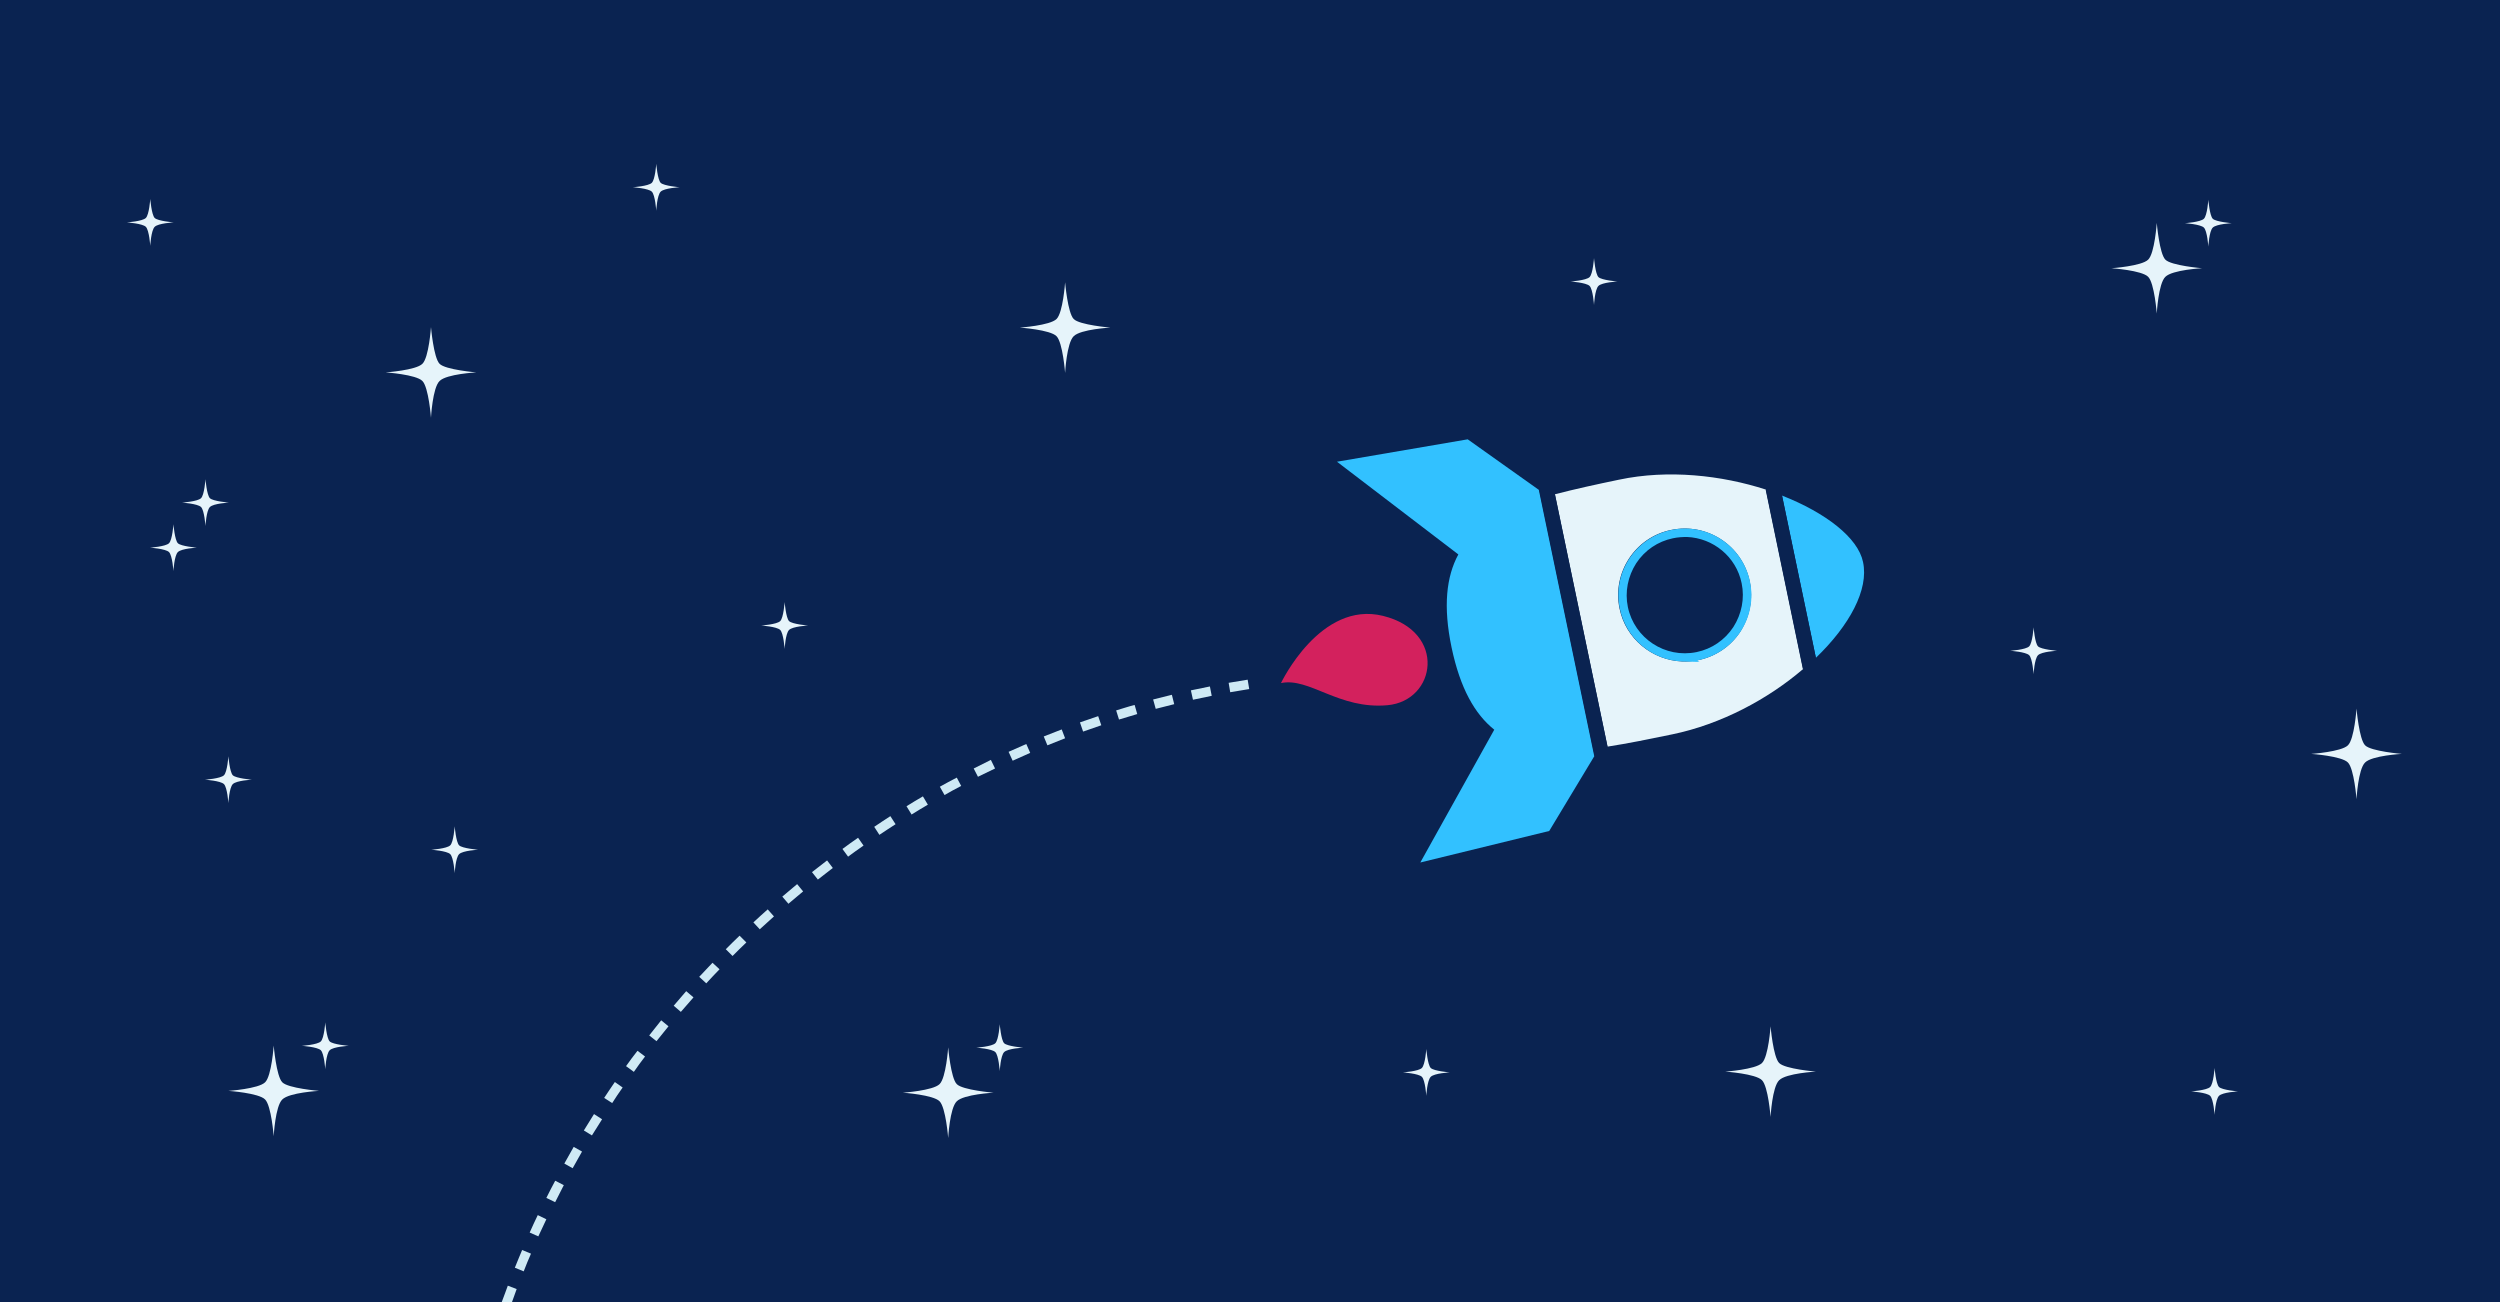 <svg xmlns="http://www.w3.org/2000/svg" xmlns:xlink="http://www.w3.org/1999/xlink" id="Layer_1" width="960" height="500" viewBox="0 0 960 500"><defs><style> .st0 { fill: #0a2351; } .st1 { fill: none; } .st2 { fill: #d3215d; } .st3 { fill: #e6f4fa; } .st4 { fill: #32c1ff; } .st5 { fill: #cfeaf5; } .st6 { clip-path: url(#clippath); } </style><clipPath id="clippath"><rect class="st1" width="960" height="500"></rect></clipPath></defs><g class="st6"><rect class="st0" width="960" height="500"></rect></g><g><path class="st3" d="M168.8,146.3c2.7-2.7,14.1-3.3,14.1-3.3,0,0-11.9-1-14.1-3.3-2.3-2.3-3.3-14.1-3.3-14.1,0,0-.8,11.7-3.3,14.1-2.5,2.5-14.1,3.3-14.1,3.3,0,0,11.7.8,14.1,3.3,2.4,2.4,3.3,14.1,3.3,14.1,0,0,.6-11.5,3.3-14.1"></path><path class="st3" d="M412.3,129.1c2.7-2.7,14.1-3.3,14.1-3.3,0,0-11.9-1-14.1-3.3-2.3-2.3-3.3-14.1-3.3-14.1,0,0-.8,11.7-3.3,14.1-2.5,2.5-14.1,3.3-14.1,3.3,0,0,11.7.8,14.1,3.3,2.4,2.4,3.3,14.1,3.3,14.1,0,0,.6-11.5,3.3-14.1"></path><path class="st3" d="M683.2,414.8c2.7-2.7,14.1-3.3,14.1-3.3,0,0-11.9-1-14.1-3.3-2.3-2.3-3.3-14.1-3.3-14.1,0,0-.8,11.7-3.3,14.1-2.5,2.5-14.1,3.3-14.1,3.3,0,0,11.7.8,14.1,3.3,2.4,2.4,3.3,14.1,3.3,14.1,0,0,.6-11.5,3.3-14.1"></path><path class="st3" d="M908.2,292.8c2.7-2.7,14.1-3.3,14.1-3.3,0,0-11.9-1-14.1-3.3-2.3-2.3-3.3-14.1-3.3-14.1,0,0-.8,11.7-3.3,14.1-2.5,2.5-14.1,3.3-14.1,3.3,0,0,11.7.8,14.1,3.3,2.4,2.4,3.3,14.1,3.3,14.1,0,0,.6-11.5,3.3-14.1"></path><path class="st3" d="M831.5,106.3c2.7-2.7,14.1-3.3,14.1-3.3,0,0-11.9-1-14.1-3.3-2.3-2.3-3.3-14.1-3.3-14.1,0,0-.8,11.7-3.3,14.1-2.5,2.5-14.1,3.3-14.1,3.3,0,0,11.7.8,14.1,3.3,2.4,2.4,3.3,14.1,3.3,14.1,0,0,.6-11.5,3.3-14.1"></path><path class="st3" d="M68.3,212c1.4-1.4,7.3-1.7,7.3-1.7,0,0-6.1-.5-7.3-1.7-1.2-1.2-1.7-7.3-1.7-7.3,0,0-.4,6-1.7,7.3-1.3,1.3-7.3,1.7-7.3,1.7,0,0,6,.4,7.3,1.7,1.3,1.3,1.7,7.3,1.7,7.3,0,0,.3-5.9,1.7-7.3"></path><path class="st3" d="M80.6,194.7c1.4-1.4,7.3-1.7,7.3-1.7,0,0-6.1-.5-7.3-1.7-1.2-1.2-1.7-7.3-1.7-7.3,0,0-.4,6-1.7,7.3-1.3,1.3-7.3,1.7-7.3,1.7,0,0,6,.4,7.3,1.7,1.3,1.3,1.7,7.3,1.7,7.3,0,0,.3-5.9,1.7-7.3"></path><path class="st3" d="M253.7,73.6c1.4-1.4,7.3-1.7,7.3-1.7,0,0-6.1-.5-7.3-1.7-1.2-1.2-1.7-7.3-1.7-7.3,0,0-.4,6-1.7,7.3-1.3,1.3-7.3,1.7-7.3,1.7,0,0,6,.4,7.3,1.7,1.3,1.3,1.7,7.3,1.7,7.3,0,0,.3-5.9,1.7-7.3"></path><path class="st3" d="M303,241.9c1.4-1.4,7.3-1.7,7.3-1.7,0,0-6.1-.5-7.3-1.7-1.2-1.2-1.7-7.3-1.7-7.3,0,0-.4,6-1.7,7.3-1.3,1.3-7.3,1.7-7.3,1.7,0,0,6,.4,7.3,1.7,1.3,1.3,1.7,7.3,1.7,7.3,0,0,.3-5.9,1.7-7.3"></path><path class="st3" d="M89.4,301.1c1.4-1.4,7.3-1.7,7.3-1.7,0,0-6.1-.5-7.3-1.7-1.2-1.2-1.7-7.3-1.7-7.3,0,0-.4,6-1.7,7.3-1.3,1.3-7.3,1.7-7.3,1.7,0,0,6,.4,7.3,1.7,1.3,1.3,1.7,7.3,1.7,7.3,0,0,.3-5.9,1.7-7.3"></path><path class="st3" d="M59.4,87.1c1.4-1.4,7.3-1.7,7.3-1.7,0,0-6.1-.5-7.3-1.7-1.2-1.2-1.7-7.3-1.7-7.3,0,0-.4,6-1.7,7.3-1.3,1.3-7.3,1.7-7.3,1.7,0,0,6,.4,7.3,1.7,1.3,1.3,1.7,7.3,1.7,7.3,0,0,.3-5.9,1.7-7.3"></path><path class="st3" d="M852.1,420.8c1.4-1.4,7.3-1.7,7.3-1.7,0,0-6.1-.5-7.3-1.7-1.2-1.2-1.7-7.3-1.7-7.3,0,0-.4,6-1.7,7.3-1.3,1.3-7.3,1.7-7.3,1.7,0,0,6,.4,7.3,1.7,1.3,1.3,1.7,7.3,1.7,7.3,0,0,.3-5.9,1.7-7.3"></path><path class="st3" d="M549.4,413.5c1.4-1.4,7.3-1.7,7.3-1.7,0,0-6.1-.5-7.3-1.7-1.2-1.2-1.7-7.3-1.7-7.3,0,0-.4,6-1.7,7.3-1.3,1.3-7.3,1.7-7.3,1.7,0,0,6,.4,7.3,1.7,1.3,1.3,1.7,7.3,1.7,7.3,0,0,.3-5.9,1.7-7.3"></path><path class="st3" d="M849.7,87.4c1.4-1.4,7.3-1.7,7.3-1.7,0,0-6.1-.5-7.3-1.7-1.2-1.2-1.7-7.3-1.7-7.3,0,0-.4,6-1.7,7.3-1.3,1.3-7.3,1.7-7.3,1.7,0,0,6,.4,7.3,1.7,1.3,1.3,1.7,7.3,1.7,7.3,0,0,.3-5.9,1.7-7.3"></path><path class="st3" d="M108.4,422.2c2.7-2.7,14.1-3.3,14.1-3.3,0,0-11.9-1-14.1-3.3-2.3-2.3-3.3-14.1-3.3-14.1,0,0-.8,11.7-3.3,14.1-2.5,2.5-14.1,3.3-14.1,3.3,0,0,11.7.8,14.1,3.3,2.4,2.4,3.3,14.1,3.3,14.1,0,0,.6-11.5,3.3-14.1"></path><path class="st3" d="M126.6,403.3c1.4-1.4,7.3-1.7,7.3-1.7,0,0-6.1-.5-7.3-1.7-1.2-1.2-1.7-7.3-1.7-7.3,0,0-.4,6-1.7,7.3-1.3,1.3-7.3,1.7-7.3,1.7,0,0,6,.4,7.3,1.7,1.3,1.3,1.7,7.3,1.7,7.3,0,0,.3-5.9,1.7-7.3"></path><path class="st3" d="M367.4,422.9c2.7-2.7,14.1-3.3,14.1-3.3,0,0-11.9-1-14.1-3.3-2.3-2.3-3.3-14.1-3.3-14.1,0,0-.8,11.7-3.3,14.1-2.5,2.5-14.1,3.3-14.1,3.3,0,0,11.7.8,14.1,3.3,2.4,2.4,3.3,14.1,3.3,14.1,0,0,.6-11.5,3.3-14.1"></path><path class="st3" d="M385.6,404c1.4-1.4,7.3-1.7,7.3-1.7,0,0-6.1-.5-7.3-1.7-1.2-1.2-1.7-7.3-1.7-7.3,0,0-.4,6-1.7,7.3-1.3,1.3-7.3,1.7-7.3,1.7,0,0,6,.4,7.3,1.7,1.3,1.3,1.7,7.3,1.7,7.3,0,0,.3-5.9,1.7-7.3"></path><path class="st3" d="M176.3,328c1.4-1.4,7.3-1.7,7.3-1.7,0,0-6.1-.5-7.3-1.7-1.2-1.2-1.7-7.3-1.7-7.3,0,0-.4,6-1.7,7.3-1.3,1.3-7.3,1.7-7.3,1.7,0,0,6,.4,7.3,1.7,1.3,1.3,1.7,7.3,1.7,7.3,0,0,.3-5.9,1.7-7.3"></path><path class="st3" d="M613.8,109.8c1.4-1.4,7.3-1.7,7.3-1.7,0,0-6.1-.5-7.3-1.7-1.2-1.2-1.7-7.3-1.7-7.3,0,0-.4,6-1.7,7.3-1.3,1.3-7.3,1.7-7.3,1.7,0,0,6,.4,7.3,1.7,1.3,1.3,1.7,7.3,1.7,7.3,0,0,.3-5.9,1.7-7.3"></path><path class="st3" d="M782.6,251.6c1.4-1.4,7.3-1.7,7.3-1.7,0,0-6.1-.5-7.3-1.7-1.2-1.2-1.7-7.3-1.7-7.3,0,0-.4,6-1.7,7.3-1.3,1.3-7.3,1.7-7.3,1.7,0,0,6,.4,7.3,1.7,1.3,1.3,1.7,7.3,1.7,7.3,0,0,.3-5.9,1.7-7.3"></path></g><g><path class="st2" d="M491.9,262.3s15.1-31.8,39.2-25.8c24.6,6.1,20.4,32.6,1.7,34.3-18.7,1.7-30-10.8-40.9-8.5Z"></path><g><path class="st3" d="M621.7,184.2c-8.7,1.8-16.9,3.6-24.6,5.6l20.2,96.9c7.8-1.2,16.1-2.9,24.8-4.7,18.9-3.9,36.9-13.6,50.3-25.1l-14.3-68.9c-17-5.5-37.5-7.8-56.4-3.8ZM652.1,253.5c-2.1.4-4.2.6-6.2.5-11.4-.5-21.6-8.6-24-20.3-2.9-13.8,6-27.4,19.8-30.2,13.8-2.9,27.4,6,30.2,19.8,1.4,6.7,0,13.5-3.6,19.2-3.7,5.7-9.5,9.6-16.2,11Z"></path><path class="st4" d="M563.6,168.7l-50.2,8.6,46.6,35.6c-4.6,8.5-5.9,19.9-2.6,35.7,3.3,15.7,8.9,25.6,16.4,31.6l-28.4,51,49.5-12.1,17.3-28.7-21.3-102.3-27.3-19.4Z"></path><path class="st0" d="M647.8,206.2c-1.8,0-3.6,0-5.4.5-5.8,1.2-10.9,4.6-14.1,9.6-3.3,5-4.4,11-3.2,16.8,2.5,12.1,14.4,19.8,26.4,17.3,5.8-1.2,10.9-4.6,14.1-9.6,3.3-5,4.4-11,3.2-16.8-2.1-10.2-11-17.4-21-17.8Z"></path><path class="st4" d="M672,223.3c-2.9-13.8-16.4-22.7-30.2-19.8-13.8,2.9-22.7,16.4-19.8,30.2,2.4,11.7,12.6,19.9,24,20.3s4.1,0,6.2-.5c6.7-1.4,12.4-5.3,16.2-11,3.7-5.7,5-12.5,3.6-19.2ZM665.6,240.8c-3.3,5-8.3,8.4-14.1,9.6-12.1,2.5-23.9-5.3-26.4-17.3-1.2-5.8,0-11.8,3.2-16.8,3.3-5,8.3-8.4,14.1-9.6,1.8-.4,3.7-.5,5.4-.5,10,.4,18.9,7.5,21,17.8,1.2,5.8,0,11.8-3.2,16.8Z"></path><path class="st4" d="M715.4,215.8c-1.9-9.3-14.3-18.9-31.1-25.5l13,62.3c12.9-12.4,20.4-26.2,18.1-36.8Z"></path><path class="st0" d="M594.4,190.6l20,96.3h0s0,0,0,0v.3c1-.1,1.9-.3,2.9-.4l-20.2-96.9c-.9.2-1.9.5-2.7.7Z"></path><path class="st0" d="M614.5,287.2v-.3c0,0,0,0,0,0h0s-20-96.3-20-96.3l-3.4-2.4,21.3,102.3,1.9-3.2c0,0,.2,0,.3,0Z"></path><path class="st0" d="M682.9,189.7c-1.6-.6-3.2-1.1-4.9-1.7l14.3,68.9c1.3-1.1,2.6-2.2,3.8-3.4l-13.3-63.9Z"></path><path class="st0" d="M696.2,253.6c.4-.3.7-.7,1.1-1l-13-62.3c-.5-.2-.9-.4-1.4-.5l13.3,63.9Z"></path></g></g><path class="st5" d="M201.1,488.2l-3.4-1.4c.9-2.3,1.9-4.6,2.8-6.8l3.4,1.4c-1,2.2-1.9,4.5-2.8,6.8ZM206.8,474.8l-3.4-1.5c1-2.2,2-4.5,3.1-6.7l3.3,1.6c-1,2.2-2.1,4.4-3.1,6.6ZM213.1,461.6l-3.3-1.6c1.1-2.2,2.2-4.4,3.4-6.6l3.3,1.7c-1.1,2.2-2.2,4.3-3.3,6.5ZM219.9,448.6l-3.2-1.8c1.2-2.2,2.4-4.3,3.6-6.4l3.2,1.8c-1.2,2.1-2.4,4.2-3.6,6.4ZM227.3,436l-3.1-1.9c1.3-2.1,2.6-4.2,3.9-6.3l3.1,2c-1.3,2.1-2.6,4.1-3.9,6.2ZM235.1,423.6l-3.1-2c1.4-2.1,2.7-4.1,4.1-6.1l3,2.1c-1.4,2-2.8,4-4.1,6.1ZM243.4,411.6l-3-2.2c1.4-2,2.9-4,4.4-5.9l2.9,2.2c-1.5,1.9-2.9,3.9-4.3,5.9ZM252.2,399.9l-2.9-2.3c1.5-1.9,3.1-3.9,4.6-5.8l2.8,2.3c-1.5,1.9-3.1,3.8-4.6,5.7ZM261.5,388.6l-2.8-2.4c1.6-1.9,3.2-3.7,4.8-5.6l2.8,2.4c-1.6,1.8-3.2,3.7-4.8,5.5ZM271.2,377.6l-2.7-2.5c1.7-1.8,3.4-3.6,5.1-5.4l2.7,2.5c-1.7,1.8-3.4,3.5-5,5.3ZM281.3,367.1l-2.6-2.6c1.7-1.7,3.5-3.5,5.3-5.2l2.6,2.6c-1.8,1.7-3.5,3.4-5.2,5.1ZM291.8,356.9l-2.5-2.7c1.8-1.7,3.6-3.3,5.5-5l2.4,2.7c-1.8,1.6-3.6,3.3-5.4,4.9ZM302.8,347.1l-2.4-2.8c1.9-1.6,3.8-3.2,5.7-4.8l2.3,2.8c-1.9,1.6-3.7,3.1-5.6,4.7ZM314.1,337.8l-2.3-2.9c1.9-1.5,3.9-3,5.8-4.5l2.2,2.9c-1.9,1.5-3.9,3-5.8,4.5ZM325.7,329l-2.2-3c2-1.5,4-2.9,6-4.3l2.1,3c-2,1.4-4,2.8-6,4.3ZM337.7,320.6l-2-3.1c2-1.4,4.1-2.7,6.2-4.1l2,3.1c-2.1,1.3-4.1,2.7-6.1,4ZM350,312.7l-1.9-3.1c2.1-1.3,4.2-2.6,6.3-3.8l1.9,3.2c-2.1,1.2-4.2,2.5-6.3,3.8ZM362.7,305.3l-1.8-3.2c2.2-1.2,4.3-2.4,6.5-3.5l1.7,3.2c-2.2,1.1-4.3,2.3-6.4,3.5ZM375.6,298.4l-1.7-3.3c2.2-1.1,4.4-2.2,6.6-3.3l1.6,3.3c-2.2,1.1-4.4,2.1-6.6,3.2ZM388.8,292l-1.5-3.3c2.2-1,4.5-2,6.8-3l1.5,3.4c-2.2,1-4.5,2-6.7,3ZM402.2,286.2l-1.4-3.4c2.3-.9,4.6-1.8,6.9-2.7l1.3,3.4c-2.3.9-4.5,1.8-6.8,2.7ZM415.9,280.9l-1.2-3.5c2.3-.8,4.6-1.6,7-2.4l1.2,3.5c-2.3.8-4.6,1.6-6.9,2.4ZM429.7,276.3l-1.1-3.5c2.4-.7,4.7-1.5,7.1-2.1l1,3.5c-2.3.7-4.7,1.4-7,2.1ZM443.8,272.2l-1-3.6c2.4-.6,4.8-1.2,7.2-1.8l.9,3.6c-2.4.6-4.7,1.2-7.1,1.8ZM458.1,268.7l-.8-3.6c2.4-.5,4.8-1,7.3-1.5l.7,3.6c-2.4.5-4.8,1-7.2,1.5ZM472.4,265.8l-.6-3.6c2.4-.4,4.9-.8,7.3-1.2l.6,3.6c-2.4.4-4.8.8-7.2,1.2Z"></path><path class="st5" d="M192.7,500h3.9c.6-1.7,1.2-3.3,1.8-5l-3.4-1.3c-.8,2.1-1.5,4.2-2.3,6.2Z"></path></svg>